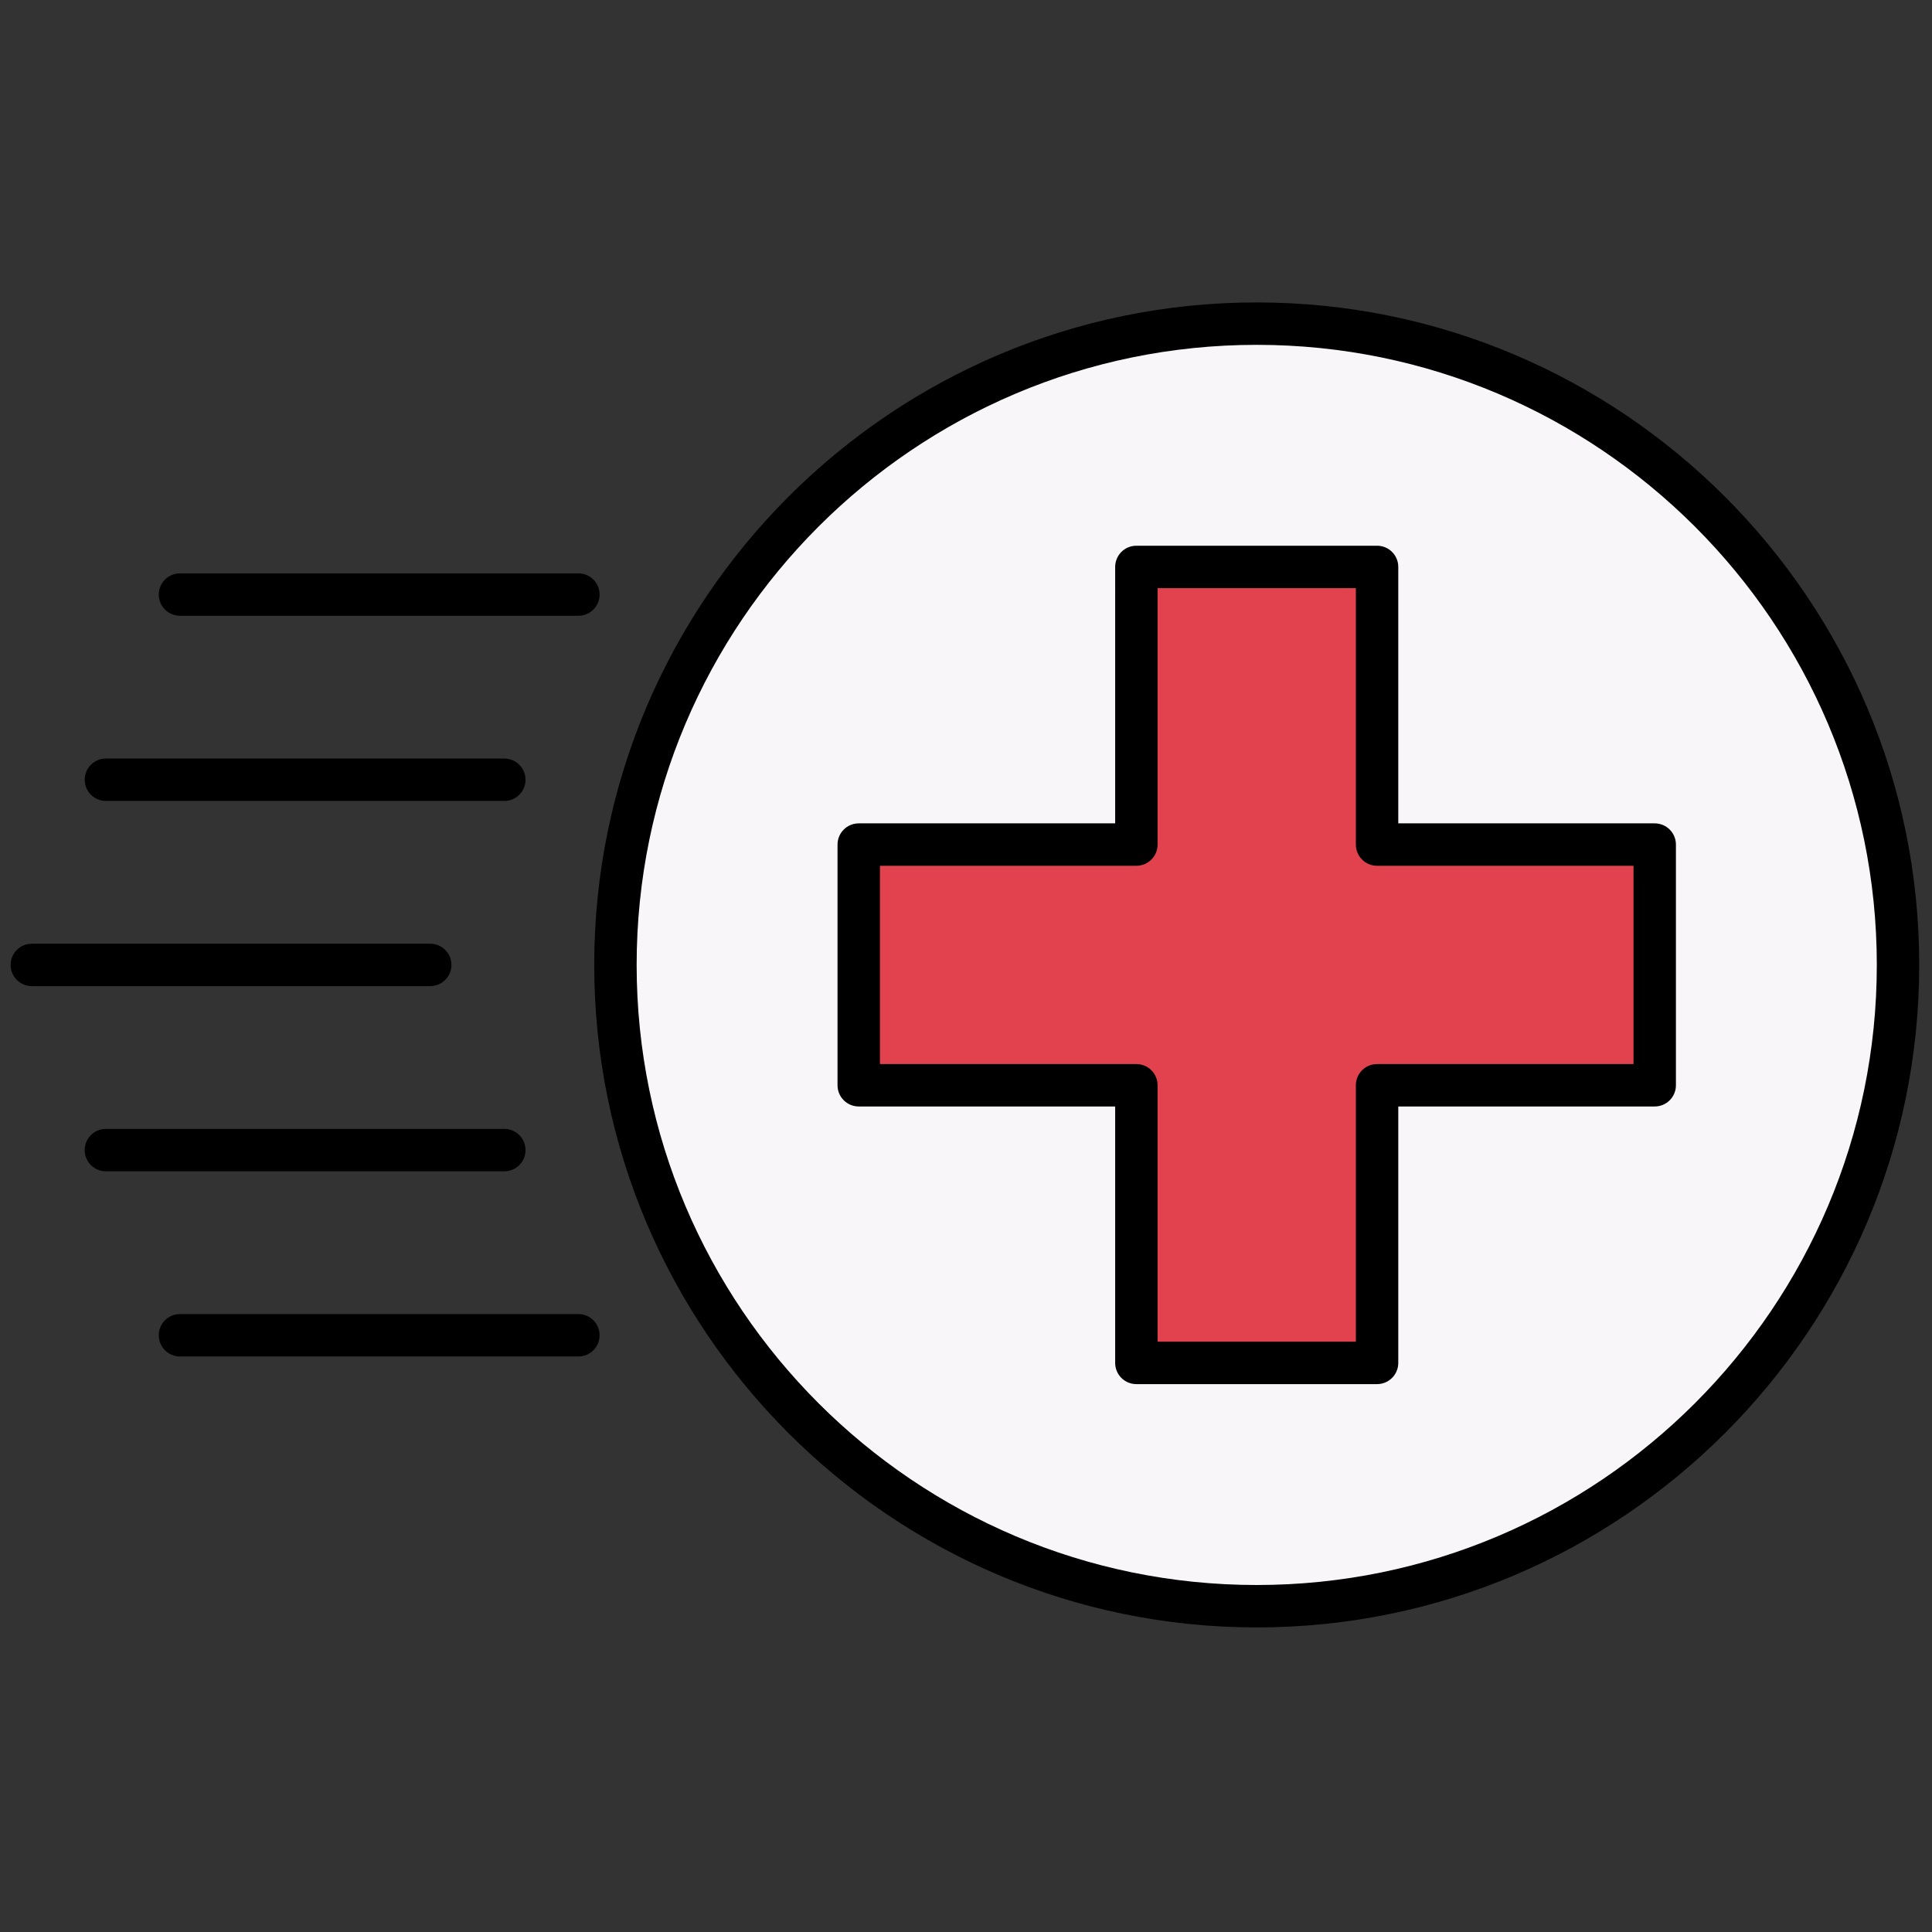 <svg xmlns="http://www.w3.org/2000/svg" xmlns:xlink="http://www.w3.org/1999/xlink" version="1.1" width="256" height="256" viewBox="0 0 256 256" xml:space="preserve">
<rect x="0" y="0" width="256" height="256" fill="#333333" stroke="none"/>
<g style="stroke: none; stroke-width: 0; stroke-dasharray: none; stroke-linecap: butt; stroke-linejoin: miter; stroke-miterlimit: 10; fill: none; fill-rule: nonzero; opacity: 1;" transform="translate(1.407 1.407) scale(2.81 2.81)">
	<circle cx="58.76" cy="45" r="30.24" style="stroke: none; stroke-width: 1; stroke-dasharray: none; stroke-linecap: butt; stroke-linejoin: miter; stroke-miterlimit: 10; fill: rgb(249,246,249); fill-rule: nonzero; opacity: 1;" transform="  matrix(1 0 0 1 0 0) "/>
	<path d="M 58.76 76.24 c -17.226 0 -31.24 -14.015 -31.24 -31.24 c 0 -17.226 14.014 -31.24 31.24 -31.24 C 75.985 13.76 90 27.774 90 45 C 90 62.226 75.985 76.24 58.76 76.24 z M 58.76 15.76 c -16.123 0 -29.24 13.117 -29.24 29.24 s 13.117 29.24 29.24 29.24 S 88 61.123 88 45 S 74.883 15.76 58.76 15.76 z" style="stroke: none; stroke-width: 1; stroke-dasharray: none; stroke-linecap: butt; stroke-linejoin: miter; stroke-miterlimit: 10; fill: rgb(0,0,0); fill-rule: nonzero; opacity: 1;" transform=" matrix(1 0 0 1 0 0) " stroke-linecap="round"/>
	<path d="M 19.787 46 H 1 c -0.552 0 -1 -0.448 -1 -1 s 0.448 -1 1 -1 h 18.787 c 0.552 0 1 0.448 1 1 S 20.339 46 19.787 46 z" style="stroke: none; stroke-width: 1; stroke-dasharray: none; stroke-linecap: butt; stroke-linejoin: miter; stroke-miterlimit: 10; fill: rgb(0,0,0); fill-rule: nonzero; opacity: 1;" transform=" matrix(1 0 0 1 0 0) " stroke-linecap="round"/>
	<path d="M 23.28 37.268 H 4.493 c -0.552 0 -1 -0.448 -1 -1 s 0.448 -1 1 -1 H 23.28 c 0.552 0 1 0.448 1 1 S 23.833 37.268 23.28 37.268 z" style="stroke: none; stroke-width: 1; stroke-dasharray: none; stroke-linecap: butt; stroke-linejoin: miter; stroke-miterlimit: 10; fill: rgb(0,0,0); fill-rule: nonzero; opacity: 1;" transform=" matrix(1 0 0 1 0 0) " stroke-linecap="round"/>
	<path d="M 23.28 54.732 H 4.493 c -0.552 0 -1 -0.447 -1 -1 s 0.448 -1 1 -1 H 23.28 c 0.552 0 1 0.447 1 1 S 23.833 54.732 23.28 54.732 z" style="stroke: none; stroke-width: 1; stroke-dasharray: none; stroke-linecap: butt; stroke-linejoin: miter; stroke-miterlimit: 10; fill: rgb(0,0,0); fill-rule: nonzero; opacity: 1;" transform=" matrix(1 0 0 1 0 0) " stroke-linecap="round"/>
	<path d="M 26.773 28.536 H 7.986 c -0.552 0 -1 -0.448 -1 -1 s 0.448 -1 1 -1 h 18.787 c 0.552 0 1 0.448 1 1 S 27.325 28.536 26.773 28.536 z" style="stroke: none; stroke-width: 1; stroke-dasharray: none; stroke-linecap: butt; stroke-linejoin: miter; stroke-miterlimit: 10; fill: rgb(0,0,0); fill-rule: nonzero; opacity: 1;" transform=" matrix(1 0 0 1 0 0) " stroke-linecap="round"/>
	<path d="M 26.773 63.464 H 7.986 c -0.552 0 -1 -0.447 -1 -1 s 0.448 -1 1 -1 h 18.787 c 0.552 0 1 0.447 1 1 S 27.325 63.464 26.773 63.464 z" style="stroke: none; stroke-width: 1; stroke-dasharray: none; stroke-linecap: butt; stroke-linejoin: miter; stroke-miterlimit: 10; fill: rgb(0,0,0); fill-rule: nonzero; opacity: 1;" transform=" matrix(1 0 0 1 0 0) " stroke-linecap="round"/>
	<polygon points="77.53,39.33 64.44,39.33 64.44,26.23 53.09,26.23 53.09,39.33 39.99,39.33 39.99,50.67 53.09,50.67 53.09,63.77 64.44,63.77 64.44,50.67 77.53,50.67 " style="stroke: none; stroke-width: 1; stroke-dasharray: none; stroke-linecap: butt; stroke-linejoin: miter; stroke-miterlimit: 10; fill: rgb(226,66,78); fill-rule: nonzero; opacity: 1;" transform="  matrix(1 0 0 1 0 0) "/>
	<path d="M 64.435 64.767 h -11.35 c -0.553 0 -1 -0.447 -1 -1 V 51.675 H 39.993 c -0.552 0 -1 -0.447 -1 -1 v -11.35 c 0 -0.552 0.448 -1 1 -1 h 12.092 V 26.233 c 0 -0.552 0.447 -1 1 -1 h 11.35 c 0.553 0 1 0.448 1 1 v 12.092 h 12.092 c 0.553 0 1 0.448 1 1 v 11.35 c 0 0.553 -0.447 1 -1 1 H 65.435 v 12.092 C 65.435 64.319 64.987 64.767 64.435 64.767 z M 54.085 62.767 h 9.35 V 50.675 c 0 -0.553 0.447 -1 1 -1 h 12.092 v -9.35 H 64.435 c -0.553 0 -1 -0.448 -1 -1 V 27.233 h -9.35 v 12.092 c 0 0.552 -0.447 1 -1 1 H 40.993 v 9.35 h 12.092 c 0.553 0 1 0.447 1 1 V 62.767 z" style="stroke: none; stroke-width: 1; stroke-dasharray: none; stroke-linecap: butt; stroke-linejoin: miter; stroke-miterlimit: 10; fill: rgb(0,0,0); fill-rule: nonzero; opacity: 1;" transform=" matrix(1 0 0 1 0 0) " stroke-linecap="round"/>
</g>
</svg>